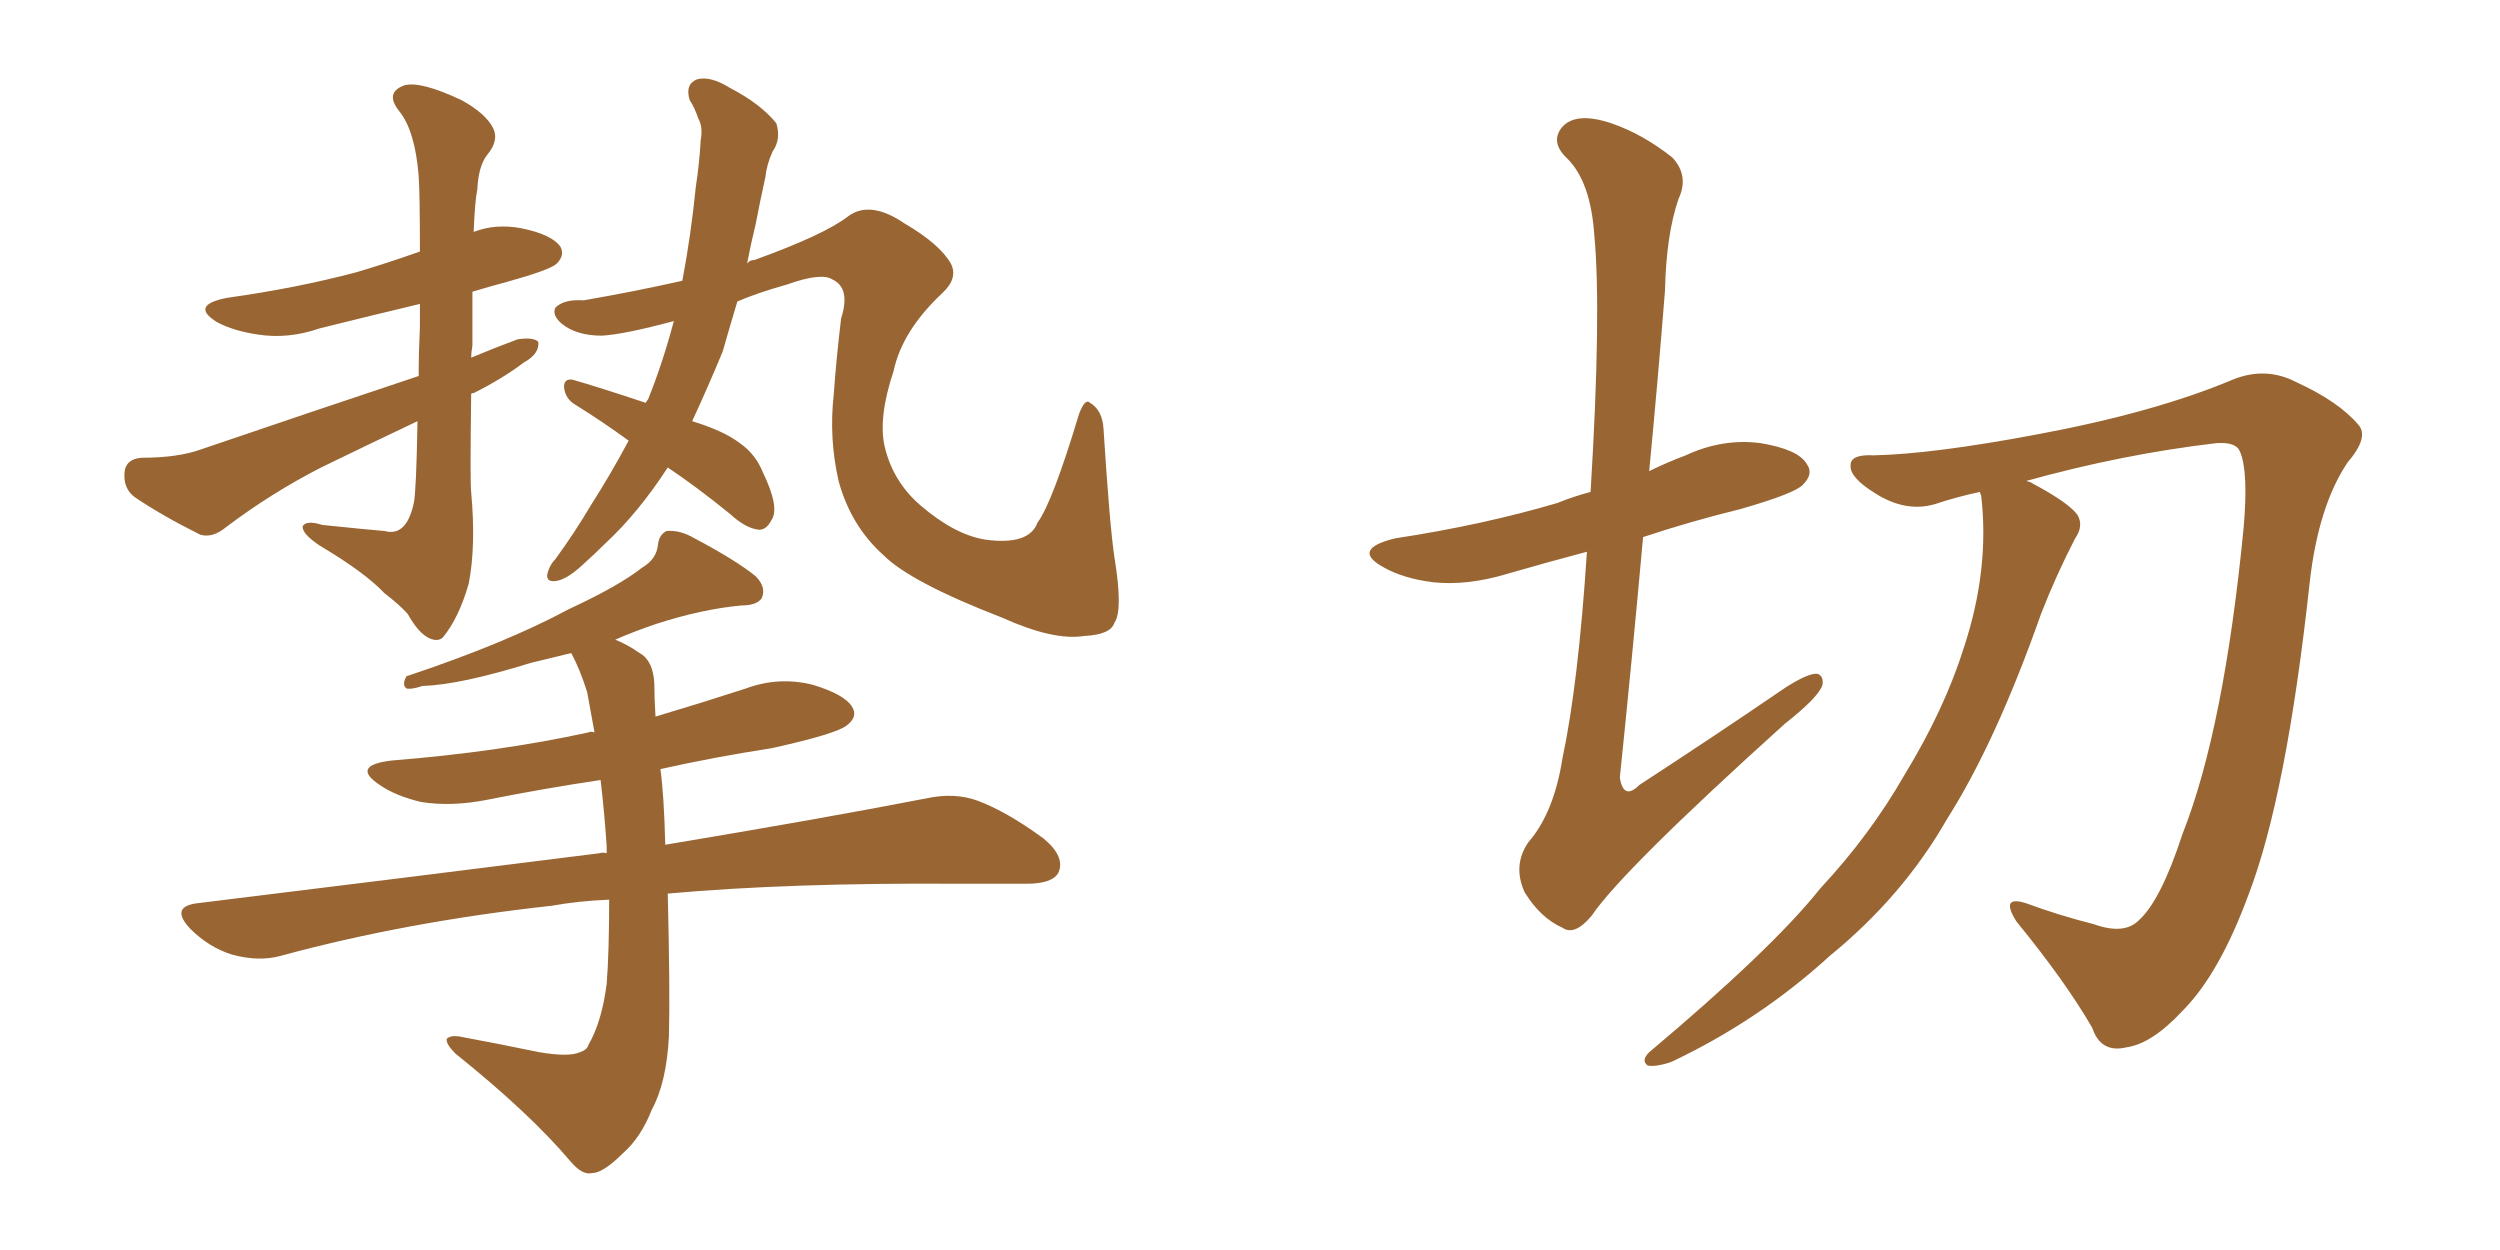 <svg xmlns="http://www.w3.org/2000/svg" xmlns:xlink="http://www.w3.org/1999/xlink" width="300" height="150"><path fill="#996633" padding="10" d="M56.54 47.31L56.54 47.31Q56.40 58.01 56.54 59.03L56.54 59.03Q57.13 65.48 56.25 70.02L56.25 70.02Q55.08 74.12 53.17 76.46L53.17 76.46Q52.59 77.05 51.56 76.61L51.56 76.61Q50.24 76.03 48.93 73.68L48.93 73.68Q48.05 72.66 46.14 71.19L46.14 71.19Q43.80 68.70 38.38 65.48L38.38 65.48Q36.18 64.01 36.33 63.13L36.33 63.13Q36.77 62.40 38.67 62.99L38.67 62.99Q44.24 63.57 46.14 63.72L46.14 63.72Q48.78 64.45 49.66 60.35L49.66 60.35Q49.95 59.03 50.10 50.54L50.10 50.54Q44.24 53.32 38.53 56.10L38.53 56.10Q32.52 59.18 27.10 63.28L27.10 63.28Q25.49 64.60 24.02 64.16L24.02 64.16Q19.34 61.82 16.11 59.62L16.11 59.62Q14.79 58.59 14.94 56.69L14.94 56.69Q15.09 55.08 16.99 54.93L16.99 54.93Q21.39 54.93 24.17 53.91L24.17 53.91Q37.94 49.22 50.24 45.12L50.24 45.12Q50.24 42.33 50.39 39.11L50.39 39.11Q50.39 37.50 50.39 36.47L50.39 36.47Q44.24 37.94 38.38 39.40L38.38 39.40Q34.57 40.72 30.91 40.14L30.91 40.14Q27.98 39.70 26.07 38.67L26.07 38.67Q22.71 36.62 27.25 35.74L27.25 35.74Q35.60 34.57 42.77 32.67L42.77 32.67Q46.73 31.49 50.39 30.18L50.39 30.18Q50.39 23.29 50.24 21.09L50.24 21.09Q49.80 15.67 47.90 13.33L47.90 13.33Q46.14 11.13 48.49 10.25L48.49 10.25Q50.39 9.67 55.37 12.01L55.37 12.01Q58.30 13.62 59.18 15.38L59.18 15.38Q59.91 16.85 58.45 18.60L58.45 18.60Q57.42 19.92 57.28 22.71L57.28 22.71Q56.98 24.17 56.84 27.83L56.84 27.83Q59.47 26.81 62.55 27.39L62.55 27.39Q66.21 28.13 67.24 29.59L67.24 29.59Q67.82 30.62 66.80 31.64L66.80 31.64Q66.06 32.37 60.79 33.84L60.79 33.84Q58.59 34.42 56.69 35.01L56.69 35.01Q56.69 37.79 56.69 41.46L56.69 41.46Q56.54 42.33 56.54 42.92L56.54 42.92Q59.33 41.75 62.11 40.72L62.11 40.72Q64.01 40.43 64.60 41.02L64.60 41.02Q64.75 42.48 62.84 43.51L62.84 43.51Q60.35 45.41 56.84 47.17L56.84 47.17Q56.54 47.17 56.54 47.31ZM80.13 56.10L80.13 56.10Q76.61 61.52 72.66 65.19L72.66 65.19Q71.34 66.50 69.87 67.82L69.87 67.82Q67.97 69.58 66.65 69.73L66.65 69.73Q65.33 69.87 65.77 68.55L65.77 68.55Q66.06 67.68 66.65 67.09L66.65 67.09Q68.99 63.87 70.90 60.64L70.90 60.64Q73.24 56.98 75.44 52.88L75.44 52.88Q72.22 50.54 69.14 48.63L69.14 48.63Q67.82 47.90 67.68 46.44L67.68 46.44Q67.68 45.41 68.70 45.56L68.70 45.56Q71.78 46.44 77.49 48.34L77.49 48.34Q77.64 48.05 77.78 47.90L77.78 47.90Q79.54 43.51 80.86 38.53L80.86 38.53Q74.85 40.14 72.22 40.28L72.22 40.28Q69.14 40.28 67.38 38.82L67.38 38.82Q66.21 37.79 66.65 36.91L66.65 36.91Q67.68 35.89 70.02 36.04L70.02 36.04Q76.03 35.01 81.88 33.69L81.88 33.69Q82.91 28.27 83.50 22.41L83.50 22.41Q83.94 19.48 84.08 16.85L84.08 16.85Q84.38 15.23 83.79 14.21L83.79 14.21Q83.35 12.89 82.76 12.01L82.76 12.01Q82.18 10.11 83.64 9.52L83.64 9.52Q85.25 9.08 87.60 10.55L87.60 10.55Q91.26 12.45 93.16 14.79L93.16 14.79Q93.75 16.70 92.72 18.16L92.72 18.16Q91.99 19.78 91.85 21.24L91.85 21.24Q91.26 23.88 90.67 26.95L90.67 26.95Q90.09 29.30 89.65 31.64L89.65 31.64Q89.94 31.20 90.53 31.20L90.53 31.20Q99.02 28.13 101.81 25.93L101.81 25.93Q104.44 24.02 108.54 26.81L108.54 26.81Q112.79 29.30 114.11 31.64L114.11 31.64Q114.99 33.40 113.09 35.16L113.09 35.16Q108.25 39.70 107.23 44.53L107.23 44.53Q105.32 50.24 106.20 53.76L106.20 53.76Q107.23 57.86 110.45 60.64L110.45 60.64Q114.55 64.16 118.21 64.75L118.21 64.75Q123.49 65.48 124.51 62.70L124.51 62.70Q126.27 60.35 129.49 49.66L129.49 49.66Q130.22 47.75 130.81 48.34L130.81 48.34Q132.28 49.22 132.42 51.42L132.42 51.42Q133.15 62.99 133.74 66.94L133.74 66.94Q134.77 73.24 133.74 74.71L133.74 74.71Q133.30 76.17 130.08 76.32L130.08 76.32Q126.42 76.90 120.26 74.12L120.26 74.12Q109.28 69.87 106.05 66.65L106.05 66.65Q102.10 63.13 100.63 57.71L100.63 57.71Q99.46 52.59 100.05 47.31L100.05 47.31Q100.34 43.21 100.93 38.23L100.93 38.23Q102.10 34.57 99.90 33.54L99.90 33.54Q98.58 32.67 94.48 34.13L94.48 34.13Q90.82 35.16 88.48 36.18L88.48 36.18Q87.60 39.11 86.72 42.19L86.72 42.19Q84.96 46.44 83.06 50.54L83.06 50.54Q86.87 51.71 88.77 53.17L88.77 53.17Q90.67 54.49 91.55 56.69L91.55 56.69Q93.60 60.94 92.58 62.40L92.58 62.40Q91.99 63.57 91.11 63.57L91.11 63.57Q89.50 63.43 87.60 61.67L87.60 61.67Q83.64 58.45 80.13 56.10ZM73.10 107.96L73.10 107.96L73.10 107.96Q69.43 108.11 66.21 108.69L66.21 108.69Q48.78 110.60 33.69 114.70L33.69 114.70Q31.05 115.43 27.83 114.55L27.83 114.55Q25.05 113.67 22.85 111.47L22.85 111.47Q20.36 108.84 23.58 108.40L23.58 108.40Q49.80 105.18 71.92 102.39L71.92 102.39Q72.36 102.25 72.80 102.39L72.80 102.39Q72.80 101.95 72.80 101.51L72.80 101.51Q72.51 97.27 72.07 93.60L72.07 93.60Q65.19 94.63 58.59 95.95L58.59 95.95Q54.20 96.83 50.54 96.24L50.54 96.24Q47.46 95.51 45.56 94.19L45.56 94.19Q42.04 91.85 47.02 91.26L47.02 91.26Q59.91 90.23 70.61 87.89L70.61 87.89Q70.90 87.74 71.34 87.89L71.34 87.89Q70.90 85.40 70.46 83.06L70.46 83.06Q69.58 80.27 68.55 78.37L68.55 78.37Q66.06 78.96 63.72 79.54L63.72 79.54Q55.22 82.18 50.68 82.32L50.68 82.32Q49.37 82.76 48.78 82.62L48.78 82.62Q48.19 82.18 48.78 81.15L48.78 81.15Q60.64 77.20 68.26 73.10L68.26 73.10Q74.27 70.31 77.05 68.12L77.05 68.12Q78.81 67.09 78.96 65.33L78.96 65.33Q79.10 64.16 79.98 63.72L79.98 63.72Q81.59 63.57 83.35 64.60L83.35 64.60Q88.33 67.24 90.67 69.14L90.67 69.14Q91.99 70.46 91.41 71.78L91.41 71.78Q90.82 72.66 88.92 72.66L88.92 72.66Q84.23 73.10 78.81 74.85L78.81 74.85Q76.17 75.73 73.83 76.76L73.83 76.76Q75.29 77.34 76.76 78.37L76.76 78.37Q78.37 79.25 78.52 82.03L78.52 82.03Q78.52 83.79 78.66 85.99L78.66 85.99Q84.08 84.38 89.50 82.62L89.50 82.62Q93.46 81.15 97.56 82.18L97.56 82.18Q101.37 83.35 102.25 84.81L102.25 84.81Q102.98 85.99 101.66 87.01L101.66 87.01Q100.49 88.04 92.58 89.79L92.58 89.79Q85.84 90.82 79.25 92.29L79.25 92.29Q79.69 95.51 79.83 101.37L79.83 101.37Q99.17 98.14 111.18 95.80L111.18 95.80Q114.55 95.07 117.33 96.09L117.33 96.09Q120.85 97.41 125.24 100.63L125.24 100.63Q127.88 102.83 127.00 104.74L127.00 104.74Q126.27 106.05 123.19 106.05L123.19 106.05Q119.24 106.05 115.14 106.05L115.14 106.05Q94.78 105.91 80.13 107.23L80.13 107.23Q80.42 119.09 80.27 124.37L80.27 124.37Q79.98 129.93 78.22 133.15L78.22 133.15Q76.90 136.52 74.71 138.43L74.71 138.43Q72.36 140.77 71.04 140.77L71.04 140.77Q69.87 141.06 68.41 139.31L68.41 139.31Q63.57 133.59 54.64 126.42L54.64 126.42Q53.47 125.24 53.61 124.66L53.61 124.66Q54.05 124.22 55.08 124.37L55.08 124.37Q59.77 125.24 64.75 126.27L64.75 126.27Q68.26 126.86 69.58 126.27L69.58 126.27Q70.46 125.98 70.61 125.39L70.61 125.39Q72.22 122.61 72.80 118.07L72.80 118.07Q73.10 114.26 73.10 107.96ZM190.43 66.21L190.43 66.21Q185.45 67.53 180.91 68.85L180.91 68.85Q176.07 70.31 171.97 69.87L171.97 69.87Q168.46 69.43 166.11 68.12L166.11 68.12Q162.01 65.92 167.43 64.60L167.43 64.60Q177.98 62.99 186.91 60.35L186.91 60.35Q188.67 59.62 190.87 59.03L190.87 59.03Q192.19 37.35 191.31 28.13L191.31 28.13Q190.87 21.83 188.09 19.04L188.09 19.04Q186.04 17.14 187.35 15.38L187.35 15.38Q188.96 13.33 193.36 14.79L193.36 14.79Q197.17 16.11 200.68 18.90L200.68 18.90Q202.73 21.09 201.42 23.88L201.42 23.88Q199.95 28.13 199.80 34.86L199.80 34.86Q198.93 45.85 197.90 56.54L197.90 56.54Q199.95 55.52 202.29 54.64L202.29 54.64Q206.69 52.59 211.23 53.17L211.23 53.17Q215.77 53.91 216.80 55.66L216.80 55.66Q217.68 56.84 216.36 58.15L216.36 58.15Q215.48 59.18 208.89 61.08L208.89 61.08Q202.88 62.55 197.17 64.45L197.17 64.45Q195.85 79.10 194.38 93.31L194.38 93.31Q194.82 96.09 196.73 94.19L196.73 94.19Q205.96 88.18 214.31 82.47L214.31 82.47Q217.09 80.71 218.12 80.86L218.12 80.86Q218.85 81.15 218.70 82.18L218.70 82.18Q218.26 83.64 214.16 86.87L214.16 86.87Q194.68 104.44 191.02 109.86L191.02 109.86Q188.96 112.35 187.50 111.33L187.50 111.33Q184.86 110.16 182.96 107.08L182.96 107.08Q181.49 103.86 183.40 101.07L183.40 101.07Q186.47 97.56 187.50 90.97L187.50 90.97Q189.40 82.03 190.43 66.21ZM237.60 59.03L237.60 59.03L237.60 59.03Q234.81 59.62 232.18 60.50L232.18 60.50Q228.66 61.52 225 59.18L225 59.18Q221.92 57.28 222.07 55.81L222.07 55.81Q222.07 54.49 224.85 54.64L224.85 54.64Q231.88 54.49 244.34 52.15L244.34 52.15Q258.54 49.51 267.92 45.56L267.92 45.56Q271.88 43.95 275.54 45.85L275.54 45.85Q280.66 48.19 283.01 50.98L283.01 50.98Q284.33 52.44 281.69 55.52L281.69 55.52Q278.17 60.79 277.15 70.02L277.15 70.02Q274.37 95.51 269.82 107.37L269.82 107.37Q266.31 116.89 261.91 121.29L261.91 121.29Q258.25 125.24 255.18 125.68L255.18 125.68Q252.10 126.42 251.07 123.34L251.07 123.34Q247.85 117.77 241.99 110.60L241.99 110.60Q239.94 107.37 243.16 108.40L243.16 108.40Q247.12 109.86 251.22 110.89L251.22 110.89Q254.88 112.21 256.64 110.45L256.64 110.45Q259.28 108.11 261.91 100.05L261.91 100.05Q266.89 87.45 269.24 63.28L269.24 63.28Q269.82 56.54 268.80 54.20L268.80 54.20Q268.36 53.03 266.02 53.17L266.02 53.17Q254.74 54.49 243.16 57.71L243.16 57.71Q243.75 57.86 243.90 58.01L243.90 58.01Q248.29 60.35 249.32 61.82L249.32 61.82Q250.05 63.13 249.02 64.60L249.02 64.60Q246.68 69.14 244.92 73.68L244.92 73.68Q239.50 89.06 233.64 98.29L233.64 98.29Q228.37 107.52 219.58 114.70L219.58 114.70Q211.08 122.46 200.54 127.44L200.54 127.44Q198.78 128.03 197.75 127.88L197.75 127.88Q196.88 127.29 197.90 126.27L197.90 126.27Q212.70 113.82 218.41 106.64L218.41 106.64Q224.41 100.20 228.52 93.02L228.52 93.02Q233.35 85.11 235.69 77.64L235.69 77.64Q238.77 68.26 237.74 59.47L237.74 59.47Q237.60 59.18 237.60 59.03Z"/></svg>